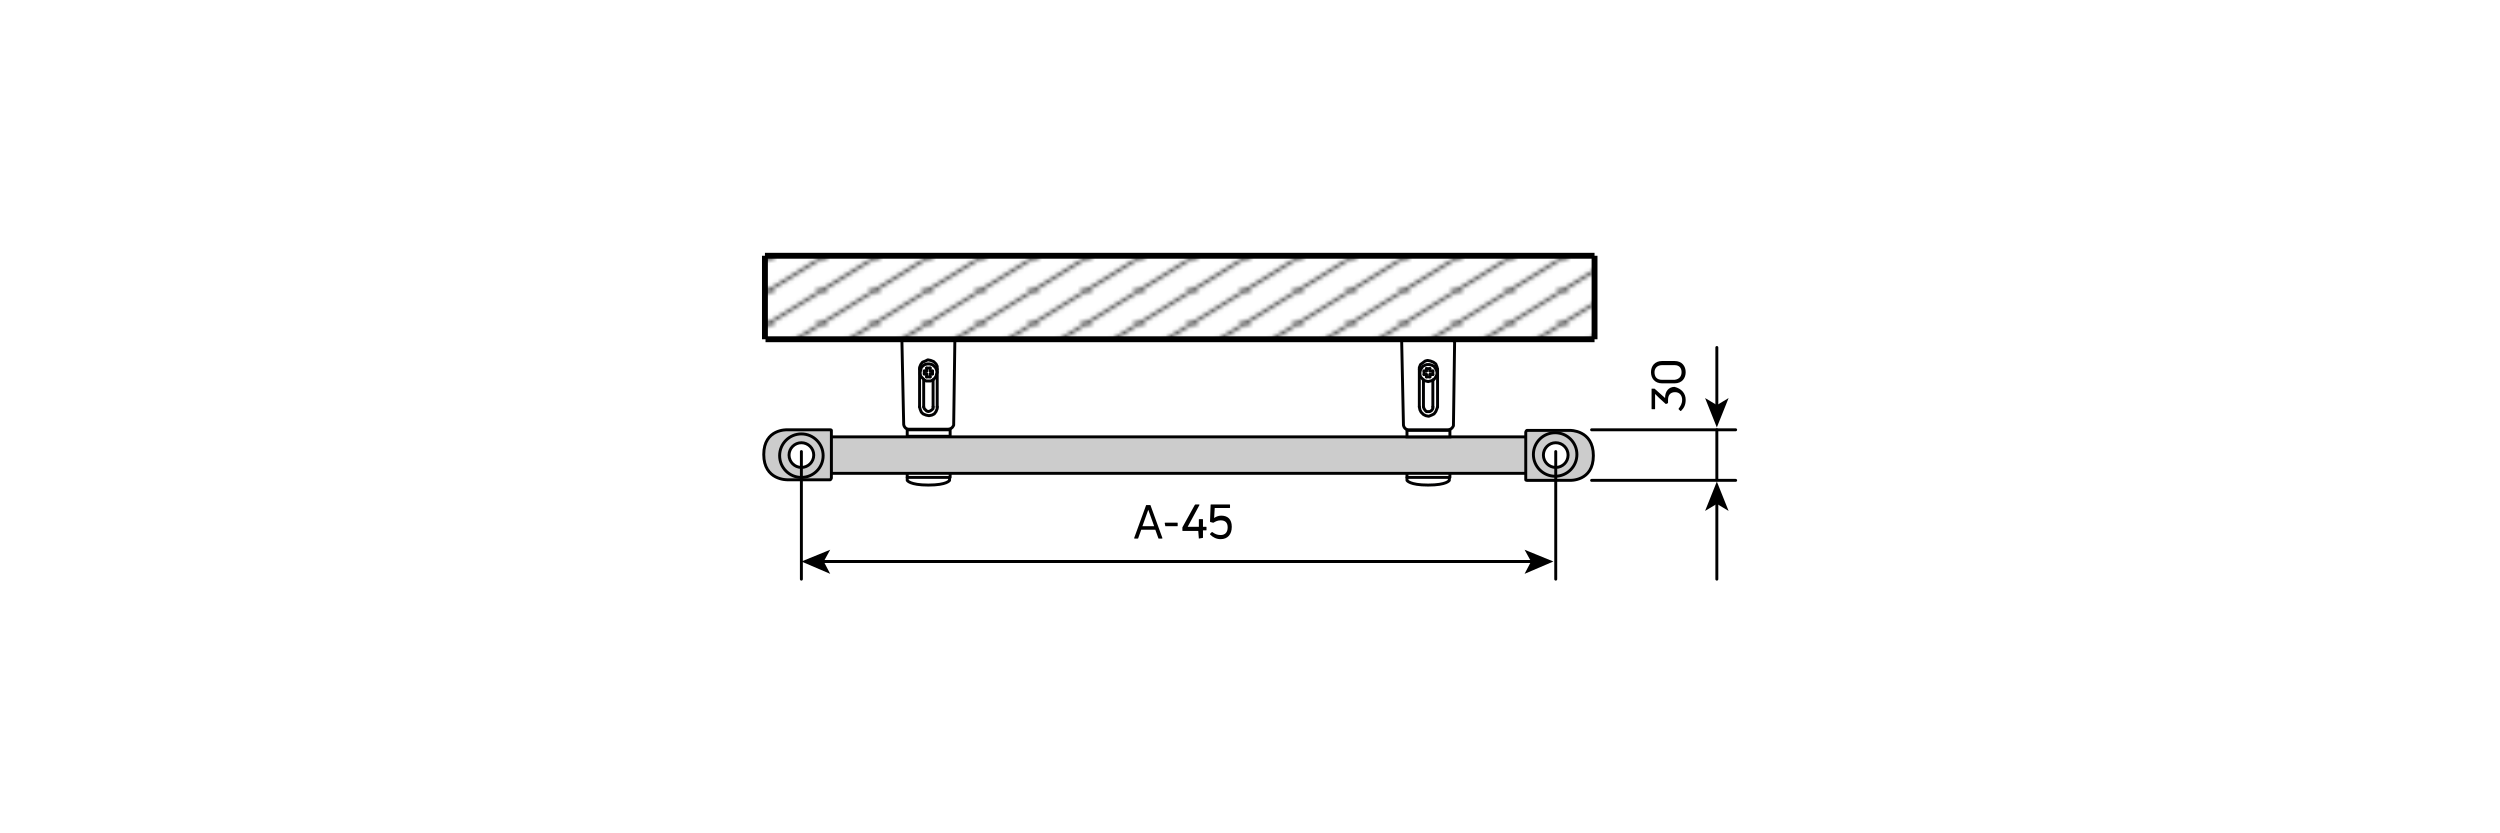 <?xml version="1.0" encoding="utf-8"?>
<!-- Generator: Adobe Illustrator 24.3.0, SVG Export Plug-In . SVG Version: 6.00 Build 0)  -->
<svg version="1.1" id="Ebene_1" xmlns="http://www.w3.org/2000/svg" xmlns:xlink="http://www.w3.org/1999/xlink" x="0px" y="0px"
	 viewBox="0 0 425.2 141.7" style="enable-background:new 0 0 425.2 141.7;" xml:space="preserve">
<style type="text/css">
	.st0{fill:none;}
	.st1{fill:none;stroke:#000000;stroke-width:0.5;}
	.st2{fill:#CCCCCC;stroke:#000000;stroke-width:0.5;stroke-linejoin:round;stroke-miterlimit:10;}
	.st3{fill:#FFFFFF;stroke:#020203;stroke-width:0.5;stroke-linecap:round;stroke-linejoin:round;stroke-miterlimit:10;}
	.st4{fill:none;stroke:#020203;stroke-width:0.5;stroke-linecap:round;stroke-linejoin:round;stroke-miterlimit:10;}
	
		.st5{fill:#FFFFFF;stroke:#020203;stroke-width:0.5;stroke-linecap:round;stroke-linejoin:round;stroke-miterlimit:10;stroke-dasharray:86.4,3.6,3.6,3.6;stroke-dashoffset:23;}
	.st6{fill:#FFFFFF;stroke:#000000;stroke-width:0.5;}
	.st7{fill:#CCCCCC;stroke:#000000;stroke-width:0.5;}
	.st8{fill:none;stroke:#000000;stroke-width:0.5;stroke-linecap:round;stroke-linejoin:round;stroke-miterlimit:500;}
	.st9{fill:none;stroke:#000000;stroke-width:0.5;stroke-linecap:round;stroke-linejoin:round;}
	.st10{fill:none;stroke:#000000;}
	.st11{fill:url(#SVGID_1_);}
</style>
<pattern  x="129.6" y="98.8" width="8.5" height="8.5" patternUnits="userSpaceOnUse" id="SVGID_2_" viewBox="8.7 -17.2 8.5 8.5" style="overflow:visible;">
	<g>
		<rect x="8.7" y="-17.2" class="st0" width="8.5" height="8.5"/>
		<g>
			<rect x="8.7" y="-17.2" class="st0" width="8.5" height="8.5"/>
			<line class="st1" x1="17.2" y1="-25.7" x2="25.7" y2="-17.2"/>
			<line class="st1" x1="8.7" y1="-25.7" x2="17.2" y2="-17.2"/>
			<line class="st1" x1="0.2" y1="-25.7" x2="8.7" y2="-17.2"/>
			<line class="st1" x1="17.2" y1="-17.2" x2="25.7" y2="-8.7"/>
			<line class="st1" x1="8.7" y1="-17.2" x2="17.2" y2="-8.7"/>
			<line class="st1" x1="0.2" y1="-17.2" x2="8.7" y2="-8.7"/>
			<line class="st1" x1="17.2" y1="-8.7" x2="25.7" y2="-0.2"/>
			<line class="st1" x1="8.7" y1="-8.7" x2="17.2" y2="-0.2"/>
			<line class="st1" x1="0.2" y1="-8.7" x2="8.7" y2="-0.2"/>
		</g>
	</g>
</pattern>
<rect x="141.3" y="74.3" class="st2" width="118.6" height="6.2"/>
<path class="st3" d="M238.7,72.3l-0.3-14.1c0,0-0.1-0.3,0.3-0.3c0.4,0,8,0,8.3,0s0.4,0.3,0.4,0.3l-0.2,14.2c0,0-0.2,0.7-1,0.7
	s-5.7,0-6.4,0C238.8,73.2,238.7,72.3,238.7,72.3z"/>
<line class="st4" x1="243.7" y1="69.2" x2="243.7" y2="64.6"/>
<polyline class="st4" points="242.1,69.2 242.2,69.5 242.4,69.8 242.6,70 242.9,70 243.2,70 243.5,69.8 243.7,69.5 243.7,69.2 "/>
<line class="st4" x1="242.1" y1="64.6" x2="242.1" y2="69.2"/>
<polyline class="st4" points="241.4,69.2 241.5,69.7 241.7,70.1 242.1,70.5 242.5,70.7 243,70.8 243.5,70.6 243.9,70.4 244.2,70 
	244.4,69.5 244.5,69.2 "/>
<line class="st4" x1="241.4" y1="62.8" x2="241.4" y2="69.2"/>
<polyline class="st4" points="244.5,62.8 244.4,62.4 244.2,61.9 243.8,61.6 243.3,61.4 242.8,61.3 242.4,61.4 242,61.7 241.6,62 
	241.4,62.5 241.4,62.8 "/>
<line class="st4" x1="244.5" y1="69.2" x2="244.5" y2="62.8"/>
<polyline class="st4" points="243.7,63.7 243.6,63.7 243.6,63.7 243.5,63.7 243.4,63.7 243.4,63.7 243.3,63.7 243.3,63.7 
	243.2,63.7 "/>
<polyline class="st4" points="243.2,63.7 243.2,63.8 243.2,63.8 243.2,63.9 243.2,63.9 243.2,64 243.2,64 243.2,64.1 243.2,64.1 "/>
<polyline class="st4" points="243.2,64.1 243.2,64.1 243.1,64.1 243,64.1 242.9,64.1 242.9,64.1 242.8,64.1 242.7,64.1 242.6,64.1 
	"/>
<polyline class="st4" points="242.6,64.1 242.6,64.1 242.6,64 242.6,64 242.6,63.9 242.6,63.9 242.6,63.8 242.6,63.8 242.6,63.7 "/>
<polyline class="st4" points="242.6,63.7 242.6,63.7 242.5,63.7 242.5,63.7 242.4,63.7 242.4,63.7 242.3,63.7 242.3,63.7 
	242.2,63.7 "/>
<polyline class="st4" points="242.2,63.7 242.2,63.6 242.2,63.6 242.2,63.5 242.2,63.4 242.2,63.3 242.2,63.3 242.2,63.2 
	242.2,63.1 "/>
<polyline class="st4" points="242.2,63.1 242.3,63.1 242.3,63.1 242.4,63.1 242.4,63.1 242.5,63.1 242.5,63.1 242.6,63.1 
	242.6,63.1 "/>
<polyline class="st4" points="242.6,63.1 242.6,63.1 242.6,63 242.6,63 242.6,62.9 242.6,62.9 242.6,62.8 242.6,62.7 242.6,62.7 "/>
<polyline class="st4" points="242.6,62.7 242.7,62.7 242.8,62.7 242.9,62.7 242.9,62.7 243,62.7 243.1,62.7 243.2,62.7 243.2,62.7 
	"/>
<polyline class="st4" points="243.2,62.7 243.2,62.7 243.2,62.8 243.2,62.9 243.2,62.9 243.2,63 243.2,63 243.2,63.1 243.2,63.1 "/>
<polyline class="st4" points="243.2,63.1 243.3,63.1 243.3,63.1 243.4,63.1 243.4,63.1 243.5,63.1 243.6,63.1 243.6,63.1 
	243.7,63.1 "/>
<polyline class="st4" points="243.7,63.1 243.7,63.2 243.7,63.3 243.7,63.3 243.7,63.4 243.7,63.5 243.7,63.6 243.7,63.6 
	243.7,63.7 "/>
<polyline class="st4" points="242.9,64.9 243.3,64.8 243.7,64.7 244,64.4 244.2,64.1 244.4,63.7 244.4,63.3 244.3,62.9 244.1,62.6 
	243.9,62.3 243.5,62.1 243.1,62 242.7,62 242.4,62.1 242,62.3 241.8,62.6 241.6,62.9 241.5,63.3 241.5,63.7 241.6,64.1 241.9,64.4 
	242.2,64.7 242.5,64.8 242.9,64.9 "/>
<line class="st4" x1="246.6" y1="81.2" x2="246.6" y2="80.6"/>
<line class="st4" x1="239.3" y1="80.6" x2="239.3" y2="81.2"/>
<path class="st4" d="M239.3,81.2"/>
<path class="st4" d="M246.6,81.2"/>
<path class="st5" d="M246.5,81.7c0,0-0.4,0.8-3.6,0.8s-3.6-0.8-3.6-0.8v-0.5h7.2V81.7z"/>
<line class="st4" x1="161.6" y1="81.2" x2="161.6" y2="80.6"/>
<line class="st4" x1="154.3" y1="80.6" x2="154.3" y2="81.2"/>
<path class="st4" d="M154.3,81.2"/>
<path class="st4" d="M161.6,81.2"/>
<path class="st5" d="M161.5,81.7c0,0-0.4,0.8-3.6,0.8s-3.6-0.8-3.6-0.8v-0.5h7.2C161.5,81.2,161.5,81.7,161.5,81.7z"/>
<rect x="239.3" y="73.2" class="st6" width="7.3" height="1.1"/>
<path class="st3" d="M153.7,72.2l-0.3-14.1c0,0-0.1-0.3,0.3-0.3s8,0,8.3,0s0.4,0.3,0.4,0.3l-0.2,14.2c0,0-0.2,0.7-1,0.7
	s-5.7,0-6.4,0C153.8,73.1,153.7,72.2,153.7,72.2z"/>
<line class="st4" x1="158.7" y1="69.2" x2="158.7" y2="64.6"/>
<polyline class="st4" points="157.1,69.2 157.2,69.5 157.4,69.7 157.6,69.9 157.9,70 158.2,69.9 158.5,69.7 158.7,69.5 158.7,69.2 
	"/>
<line class="st4" x1="157.1" y1="64.6" x2="157.1" y2="69.2"/>
<polyline class="st4" points="156.4,69.2 156.5,69.6 156.7,70.1 157,70.4 157.5,70.6 158,70.7 158.5,70.6 158.9,70.4 159.2,70 
	159.4,69.5 159.4,69.2 "/>
<line class="st4" x1="156.4" y1="62.8" x2="156.4" y2="69.2"/>
<polyline class="st4" points="159.4,62.8 159.4,62.3 159.2,61.9 158.8,61.5 158.3,61.3 157.8,61.2 157.4,61.4 156.9,61.6 156.6,62 
	156.4,62.5 156.4,62.8 "/>
<line class="st4" x1="159.4" y1="69.2" x2="159.4" y2="62.8"/>
<polyline class="st4" points="158.6,63.6 158.6,63.6 158.5,63.6 158.5,63.6 158.4,63.6 158.4,63.6 158.3,63.6 158.3,63.6 
	158.2,63.6 "/>
<polyline class="st4" points="158.2,63.6 158.2,63.7 158.2,63.8 158.2,63.8 158.2,63.9 158.2,63.9 158.2,64 158.2,64 158.2,64.1 "/>
<polyline class="st4" points="158.2,64.1 158.1,64.1 158.1,64.1 158,64.1 157.9,64.1 157.8,64.1 157.8,64.1 157.7,64.1 157.6,64.1 
	"/>
<polyline class="st4" points="157.6,64.1 157.6,64 157.6,64 157.6,63.9 157.6,63.9 157.6,63.8 157.6,63.8 157.6,63.7 157.6,63.6 "/>
<polyline class="st4" points="157.6,63.6 157.6,63.6 157.5,63.6 157.5,63.6 157.4,63.6 157.4,63.6 157.3,63.6 157.2,63.6 
	157.2,63.6 "/>
<polyline class="st4" points="157.2,63.6 157.2,63.6 157.2,63.5 157.2,63.4 157.2,63.4 157.2,63.3 157.2,63.2 157.2,63.1 
	157.2,63.1 "/>
<polyline class="st4" points="157.2,63.1 157.2,63.1 157.3,63.1 157.4,63.1 157.4,63.1 157.5,63.1 157.5,63.1 157.6,63.1 
	157.6,63.1 "/>
<polyline class="st4" points="157.6,63.1 157.6,63 157.6,63 157.6,62.9 157.6,62.8 157.6,62.8 157.6,62.7 157.6,62.7 157.6,62.6 "/>
<polyline class="st4" points="157.6,62.6 157.7,62.6 157.8,62.6 157.8,62.6 157.9,62.6 158,62.6 158.1,62.6 158.1,62.6 158.2,62.6 
	"/>
<polyline class="st4" points="158.2,62.6 158.2,62.7 158.2,62.7 158.2,62.8 158.2,62.8 158.2,62.9 158.2,63 158.2,63 158.2,63.1 "/>
<polyline class="st4" points="158.2,63.1 158.3,63.1 158.3,63.1 158.4,63.1 158.4,63.1 158.5,63.1 158.5,63.1 158.6,63.1 
	158.6,63.1 "/>
<polyline class="st4" points="158.6,63.1 158.6,63.1 158.6,63.2 158.6,63.3 158.6,63.4 158.6,63.4 158.6,63.5 158.6,63.6 
	158.6,63.6 "/>
<polyline class="st4" points="157.9,64.8 158.3,64.8 158.7,64.6 159,64.3 159.2,64 159.3,63.6 159.4,63.3 159.3,62.9 159.1,62.5 
	158.8,62.2 158.5,62 158.1,61.9 157.7,61.9 157.3,62 157,62.2 156.7,62.5 156.6,62.9 156.5,63.3 156.5,63.6 156.6,64 156.9,64.3 
	157.2,64.6 157.5,64.8 157.9,64.8 "/>
<rect x="154.3" y="73.1" class="st6" width="7.3" height="1.1"/>
<path class="st2" d="M267,81.7c0,0,4,0.2,4-4.2s-4-4.3-4-4.3s-7.2,0-7.3,0s-0.2,0.3-0.2,0.3v8.1c0,0,0,0.1,0.2,0.1
	C260.3,81.7,267,81.7,267,81.7z"/>
<circle class="st7" cx="264.5" cy="77.3" r="3.7"/>
<circle class="st6" cx="264.6" cy="77.4" r="2.1"/>
<path class="st2" d="M133.9,73.1c0,0-4-0.2-4,4.2c0,4.4,4,4.3,4,4.3s7.2,0,7.3,0s0.2-0.3,0.2-0.3v-8.1c0,0,0-0.1-0.2-0.1
	C140.6,73.1,133.9,73.1,133.9,73.1z"/>
<circle class="st7" cx="136.3" cy="77.5" r="3.7"/>
<circle class="st6" cx="136.3" cy="77.4" r="2.1"/>
<line class="st8" x1="295.2" y1="73.1" x2="270.7" y2="73.1"/>
<line class="st8" x1="295.2" y1="81.7" x2="270.7" y2="81.7"/>
<line class="st8" x1="292" y1="81.6" x2="292" y2="73.1"/>
<g>
	<g>
		<line class="st9" x1="292" y1="69.1" x2="292" y2="59.1"/>
		<g>
			<polygon points="292,72.7 294,67.7 292,68.9 290,67.7 			"/>
		</g>
	</g>
</g>
<g>
	<g>
		<line class="st9" x1="292" y1="85.5" x2="292" y2="98.5"/>
		<g>
			<polygon points="292,81.9 290,86.9 292,85.7 294,86.9 			"/>
		</g>
	</g>
</g>
<line class="st8" x1="136.3" y1="76.8" x2="136.3" y2="98.5"/>
<g>
	<g>
		<line class="st9" x1="139.8" y1="95.5" x2="260.7" y2="95.5"/>
		<g>
			<polygon points="136.3,95.5 141.2,97.6 140.1,95.5 141.2,93.5 			"/>
		</g>
		<g>
			<polygon points="264.2,95.5 259.3,97.6 260.4,95.5 259.3,93.5 			"/>
		</g>
	</g>
</g>
<line class="st8" x1="264.6" y1="76.8" x2="264.6" y2="98.5"/>
<g>
	<g>
		<path d="M286.7,68c0,0.9-0.3,1.4-0.8,1.9h-0.1l-0.3-0.3v-0.1c0.3-0.4,0.6-0.8,0.6-1.5c0-0.7-0.4-1.3-1.2-1.3
			c-0.8,0-1.2,0.5-1.2,1.3c0,0.1,0,0.3,0,0.5c0,0,0,0.1-0.1,0.1l-0.2,0.1h-0.1l-1.1-1c-0.2-0.2-0.5-0.5-0.7-0.7v2.5
			c0,0.1,0,0.1-0.1,0.1H281c-0.1,0-0.1,0-0.1-0.1v-3.3c0-0.1,0-0.1,0.1-0.1h0.3h0.1l1.8,1.6v-0.1c0-1,0.6-1.8,1.6-1.8
			C286,66.1,286.7,66.9,286.7,68z"/>
		<path d="M286.7,63.3c0,1-0.6,1.9-1.9,1.9h-2.1c-1.3,0-1.9-0.9-1.9-1.9s0.6-1.9,1.9-1.9h2.1C286.1,61.4,286.7,62.3,286.7,63.3z
			 M286,63.3c0-0.6-0.3-1.2-1.2-1.2h-2.1c-0.9,0-1.3,0.6-1.3,1.2c0,0.7,0.3,1.3,1.3,1.3h2.1C285.7,64.5,286,63.9,286,63.3z"/>
	</g>
</g>
<g>
	<g>
		<path d="M193,91.6c-0.1,0-0.1,0-0.1-0.1l2-5.5c0,0,0-0.1,0.1-0.1h0.6c0,0,0.1,0,0.1,0.1l2,5.5c0,0.1,0,0.1-0.1,0.1h-0.5
			c0,0-0.1,0-0.1-0.1l-0.5-1.4h-2.4l-0.5,1.4c0,0,0,0.1-0.1,0.1H193z M194.3,89.5h2l-1-2.8l0,0L194.3,89.5z"/>
		<path d="M198.2,89.5C198.2,89.5,198.1,89.5,198.2,89.5l-0.1-0.5c0-0.1,0-0.1,0.1-0.1h2c0.1,0,0.1,0,0.1,0.1v0.4
			c0,0.1,0,0.1-0.1,0.1H198.2z"/>
		<path d="M203.9,91.6C203.8,91.6,203.8,91.6,203.9,91.6l-0.1-1.3h-2.6c-0.1,0-0.1,0-0.1-0.1v-0.4v-0.1l2.1-3.8l0.1-0.1h0.6
			c0.1,0,0.1,0,0.1,0.1l-2,3.7h1.9v-1.2c0-0.1,0-0.1,0.1-0.1h0.5c0.1,0,0.1,0,0.1,0.1v1.2h0.5c0.1,0,0.1,0,0.1,0.1v0.4
			c0,0.1,0,0.1-0.1,0.1h-0.5v1.2c0,0.1,0,0.1-0.1,0.1L203.9,91.6L203.9,91.6z"/>
		<path d="M207.6,91.7c-0.7,0-1.3-0.3-1.8-0.8v-0.1l0.3-0.3h0.1c0.4,0.3,0.8,0.5,1.4,0.5c0.8,0,1.2-0.5,1.2-1.3
			c0-0.8-0.4-1.2-1.2-1.2c-0.5,0-0.9,0.2-1.2,0.4h-0.1l-0.4-0.1c0,0-0.1,0-0.1-0.1l0.1-2.8c0-0.1,0-0.1,0.1-0.1h3.1
			c0.1,0,0.1,0,0.1,0.1v0.4c0,0.1,0,0.1-0.1,0.1h-2.5l-0.1,1.7c0.3-0.2,0.7-0.4,1.2-0.4c1.1,0,1.8,0.6,1.8,1.9
			C209.5,90.9,208.8,91.7,207.6,91.7z"/>
	</g>
</g>
<g>
	<line class="st10" x1="130.1" y1="43.5" x2="130.1" y2="57.7"/>
	<pattern  id="SVGID_1_" xlink:href="#SVGID_2_" patternTransform="matrix(1 0 0 -0.621 -349.859 -9295.508)">
	</pattern>
	<rect x="130.1" y="43.5" class="st11" width="141.1" height="14.2"/>
	<line class="st10" x1="271.2" y1="57.7" x2="130.2" y2="57.7"/>
	<line class="st10" x1="271.2" y1="43.5" x2="271.2" y2="57.7"/>
	<line class="st10" x1="130.1" y1="43.5" x2="271.2" y2="43.5"/>
</g>
</svg>
